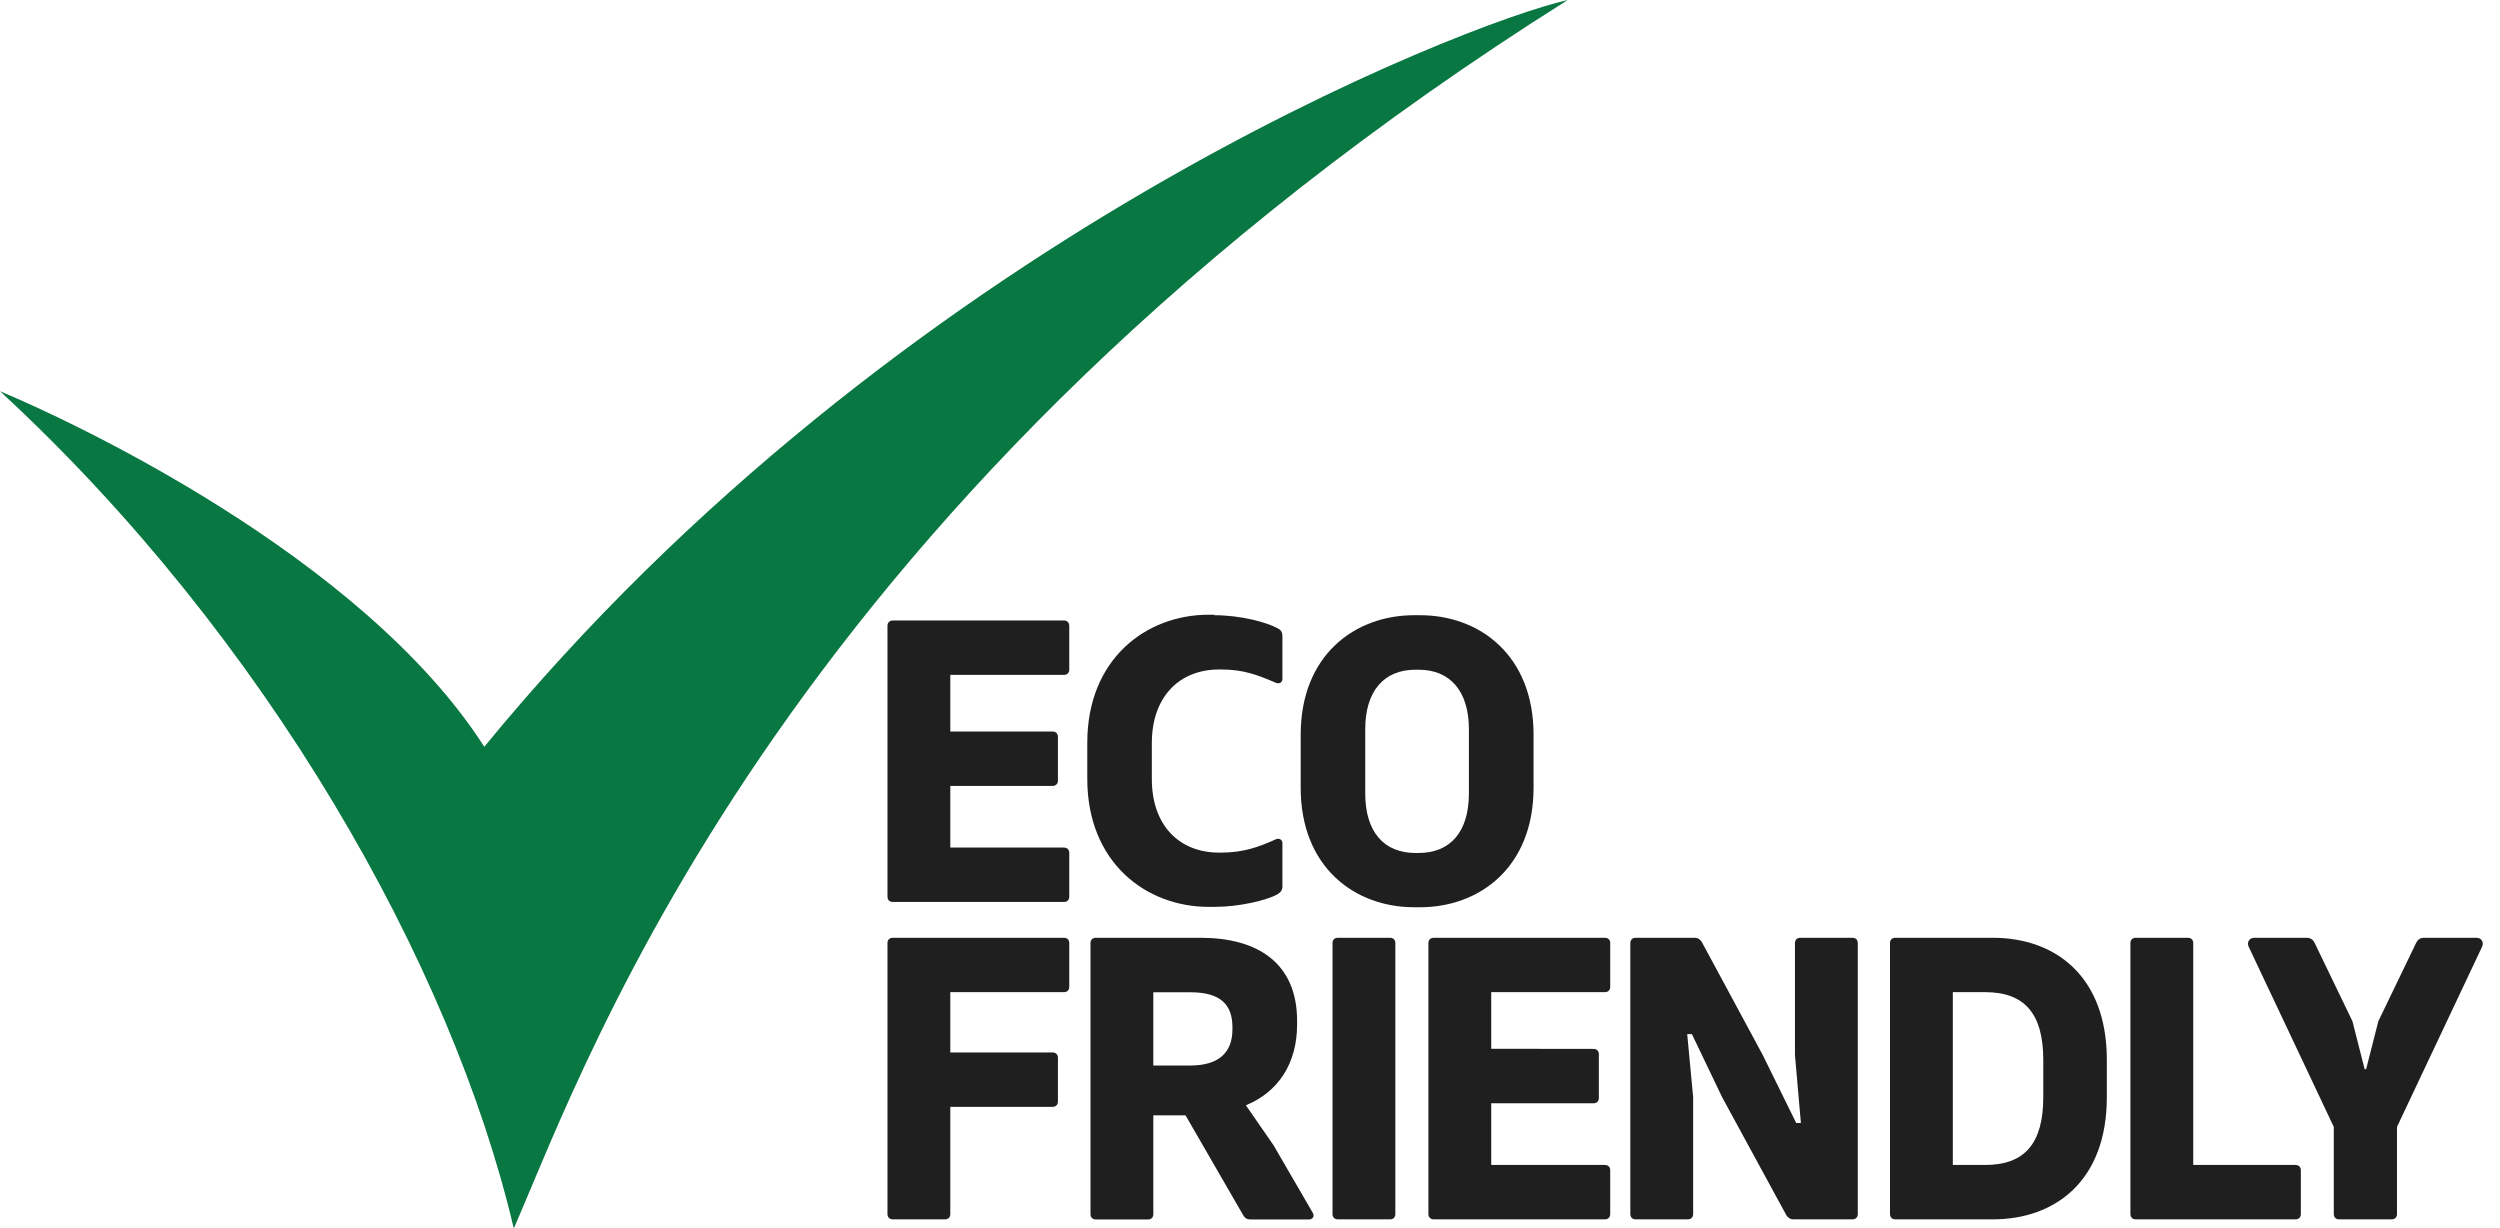 <svg width="116" height="57" viewBox="0 0 116 57" fill="none" xmlns="http://www.w3.org/2000/svg">
<path d="M72.744 0C68.031 1.056 41.672 11.215 22.471 34.65C16.807 25.811 3.281 19.518 0 18.153C12.341 29.534 20.965 44.746 23.839 57C23.851 56.977 23.862 56.96 23.868 56.937C27.298 49.046 36.552 22.79 72.744 0Z" fill="#097742"/>
<path d="M48.841 33.942C48.99 33.942 49.088 34.039 49.088 34.188V36.221C49.088 36.369 48.99 36.466 48.841 36.466H44.094V39.327H49.368C49.517 39.327 49.614 39.424 49.614 39.572V41.605C49.614 41.754 49.517 41.851 49.368 41.851H41.425C41.277 41.851 41.179 41.754 41.179 41.605V29.037C41.179 28.889 41.277 28.791 41.425 28.791H49.368C49.517 28.791 49.614 28.889 49.614 29.037V31.07C49.614 31.218 49.517 31.315 49.368 31.315H44.094V33.942H48.841Z" fill="#1F1F1F"/>
<path d="M56.349 28.546C57.563 28.546 58.76 28.871 59.269 29.145C59.407 29.214 59.504 29.299 59.504 29.528V31.509C59.504 31.658 59.355 31.749 59.212 31.686C58.307 31.298 57.677 31.064 56.652 31.064H56.566C54.722 31.064 53.445 32.332 53.445 34.479V36.146C53.445 38.299 54.717 39.561 56.566 39.561H56.652C57.723 39.561 58.433 39.287 59.212 38.938C59.355 38.876 59.504 38.967 59.504 39.115V41.114C59.504 41.297 59.435 41.4 59.269 41.497C58.788 41.771 57.511 42.079 56.349 42.079H56.085C53.17 42.079 50.45 40.018 50.45 36.14V34.462C50.45 30.584 53.17 28.523 56.085 28.523H56.349V28.546Z" fill="#1F1F1F"/>
<path d="M65.895 28.546C68.644 28.546 71.157 30.396 71.157 34.09V36.552C71.157 40.246 68.644 42.096 65.895 42.096H65.614C62.866 42.096 60.352 40.246 60.352 36.552V34.09C60.352 30.396 62.866 28.546 65.614 28.546H65.895ZM65.677 31.075C64.211 31.075 63.347 32.069 63.347 33.839V36.814C63.347 38.602 64.217 39.578 65.677 39.578H65.826C67.292 39.578 68.157 38.602 68.157 36.814V33.839C68.157 32.069 67.286 31.075 65.826 31.075H65.677Z" fill="#1F1F1F"/>
<path d="M49.368 43.513C49.517 43.513 49.614 43.609 49.614 43.758V45.791C49.614 45.939 49.517 46.036 49.368 46.036H44.094V48.834H48.841C48.99 48.834 49.088 48.931 49.088 49.08V51.113C49.088 51.261 48.99 51.358 48.841 51.358H44.094V56.332C44.094 56.48 43.997 56.578 43.848 56.578H41.425C41.277 56.578 41.179 56.48 41.179 56.332V43.758C41.179 43.609 41.277 43.513 41.425 43.513H49.368Z" fill="#1F1F1F"/>
<path d="M55.707 43.513C58.353 43.513 60.185 44.683 60.185 47.367V47.538C60.185 49.354 59.304 50.673 57.809 51.284L59.092 53.14L60.919 56.286C61.004 56.435 60.907 56.583 60.741 56.583H58.004C57.866 56.583 57.752 56.515 57.683 56.383L55.009 51.752H53.514V56.338C53.514 56.486 53.417 56.583 53.268 56.583H50.846C50.697 56.583 50.599 56.486 50.599 56.338V43.758C50.599 43.609 50.697 43.513 50.846 43.513H55.707ZM53.514 49.44H55.226C56.647 49.44 57.185 48.749 57.185 47.767V47.664C57.185 46.642 56.664 46.042 55.243 46.042H53.514V49.44Z" fill="#1F1F1F"/>
<path d="M64.498 43.513C64.647 43.513 64.744 43.609 64.744 43.758V56.332C64.744 56.48 64.647 56.578 64.498 56.578H62.075C61.926 56.578 61.829 56.48 61.829 56.332V43.758C61.829 43.609 61.926 43.513 62.075 43.513H64.498Z" fill="#1F1F1F"/>
<path d="M73.941 48.669C74.089 48.669 74.187 48.766 74.187 48.914V50.947C74.187 51.096 74.089 51.193 73.941 51.193H69.193V54.054H74.467C74.616 54.054 74.714 54.151 74.714 54.299V56.332C74.714 56.48 74.616 56.578 74.467 56.578H66.525C66.376 56.578 66.278 56.48 66.278 56.332V43.758C66.278 43.609 66.376 43.513 66.525 43.513H74.467C74.616 43.513 74.714 43.609 74.714 43.758V45.791C74.714 45.939 74.616 46.036 74.467 46.036H69.193V48.663L73.941 48.669Z" fill="#1F1F1F"/>
<path d="M85.955 43.513C86.104 43.513 86.201 43.609 86.201 43.758V56.332C86.201 56.48 86.104 56.578 85.955 56.578H83.218C83.069 56.578 82.954 56.498 82.885 56.383L79.908 50.913L78.505 47.984H78.287L78.562 50.913V56.332C78.562 56.48 78.465 56.578 78.316 56.578H75.893C75.744 56.578 75.647 56.48 75.647 56.332V43.758C75.647 43.609 75.744 43.513 75.893 43.513H78.631C78.779 43.513 78.894 43.592 78.963 43.707L81.792 48.954L83.344 52.106H83.561L83.286 48.954V43.758C83.286 43.609 83.384 43.513 83.532 43.513H85.955Z" fill="#1F1F1F"/>
<path d="M92.466 43.513C95.369 43.513 97.757 45.3 97.757 49.177V50.913C97.757 54.79 95.364 56.578 92.466 56.578H87.942C87.793 56.578 87.696 56.48 87.696 56.332V43.758C87.696 43.609 87.793 43.513 87.942 43.513H92.466ZM94.808 49.183C94.808 47.03 93.938 46.036 92.111 46.036H90.611V54.054H92.111C93.943 54.054 94.808 53.06 94.808 50.907V49.183Z" fill="#1F1F1F"/>
<path d="M106.513 54.054C106.662 54.054 106.759 54.151 106.759 54.299V56.332C106.759 56.48 106.662 56.578 106.513 56.578H99.097C98.948 56.578 98.851 56.48 98.851 56.332V43.758C98.851 43.609 98.948 43.513 99.097 43.513H101.519C101.668 43.513 101.766 43.609 101.766 43.758V54.054H106.513Z" fill="#1F1F1F"/>
<path d="M114.908 43.513C115.131 43.513 115.257 43.707 115.177 43.912L111.22 52.289V56.332C111.22 56.48 111.123 56.578 110.974 56.578H108.534C108.385 56.578 108.288 56.48 108.288 56.332V52.289L104.331 43.912C104.251 43.707 104.377 43.513 104.6 43.513H107.034C107.2 43.513 107.32 43.598 107.389 43.729L109.153 47.384L109.72 49.611H109.788L110.355 47.384L112.119 43.729C112.188 43.592 112.308 43.513 112.474 43.513H114.908Z" fill="#1F1F1F"/>
</svg>
